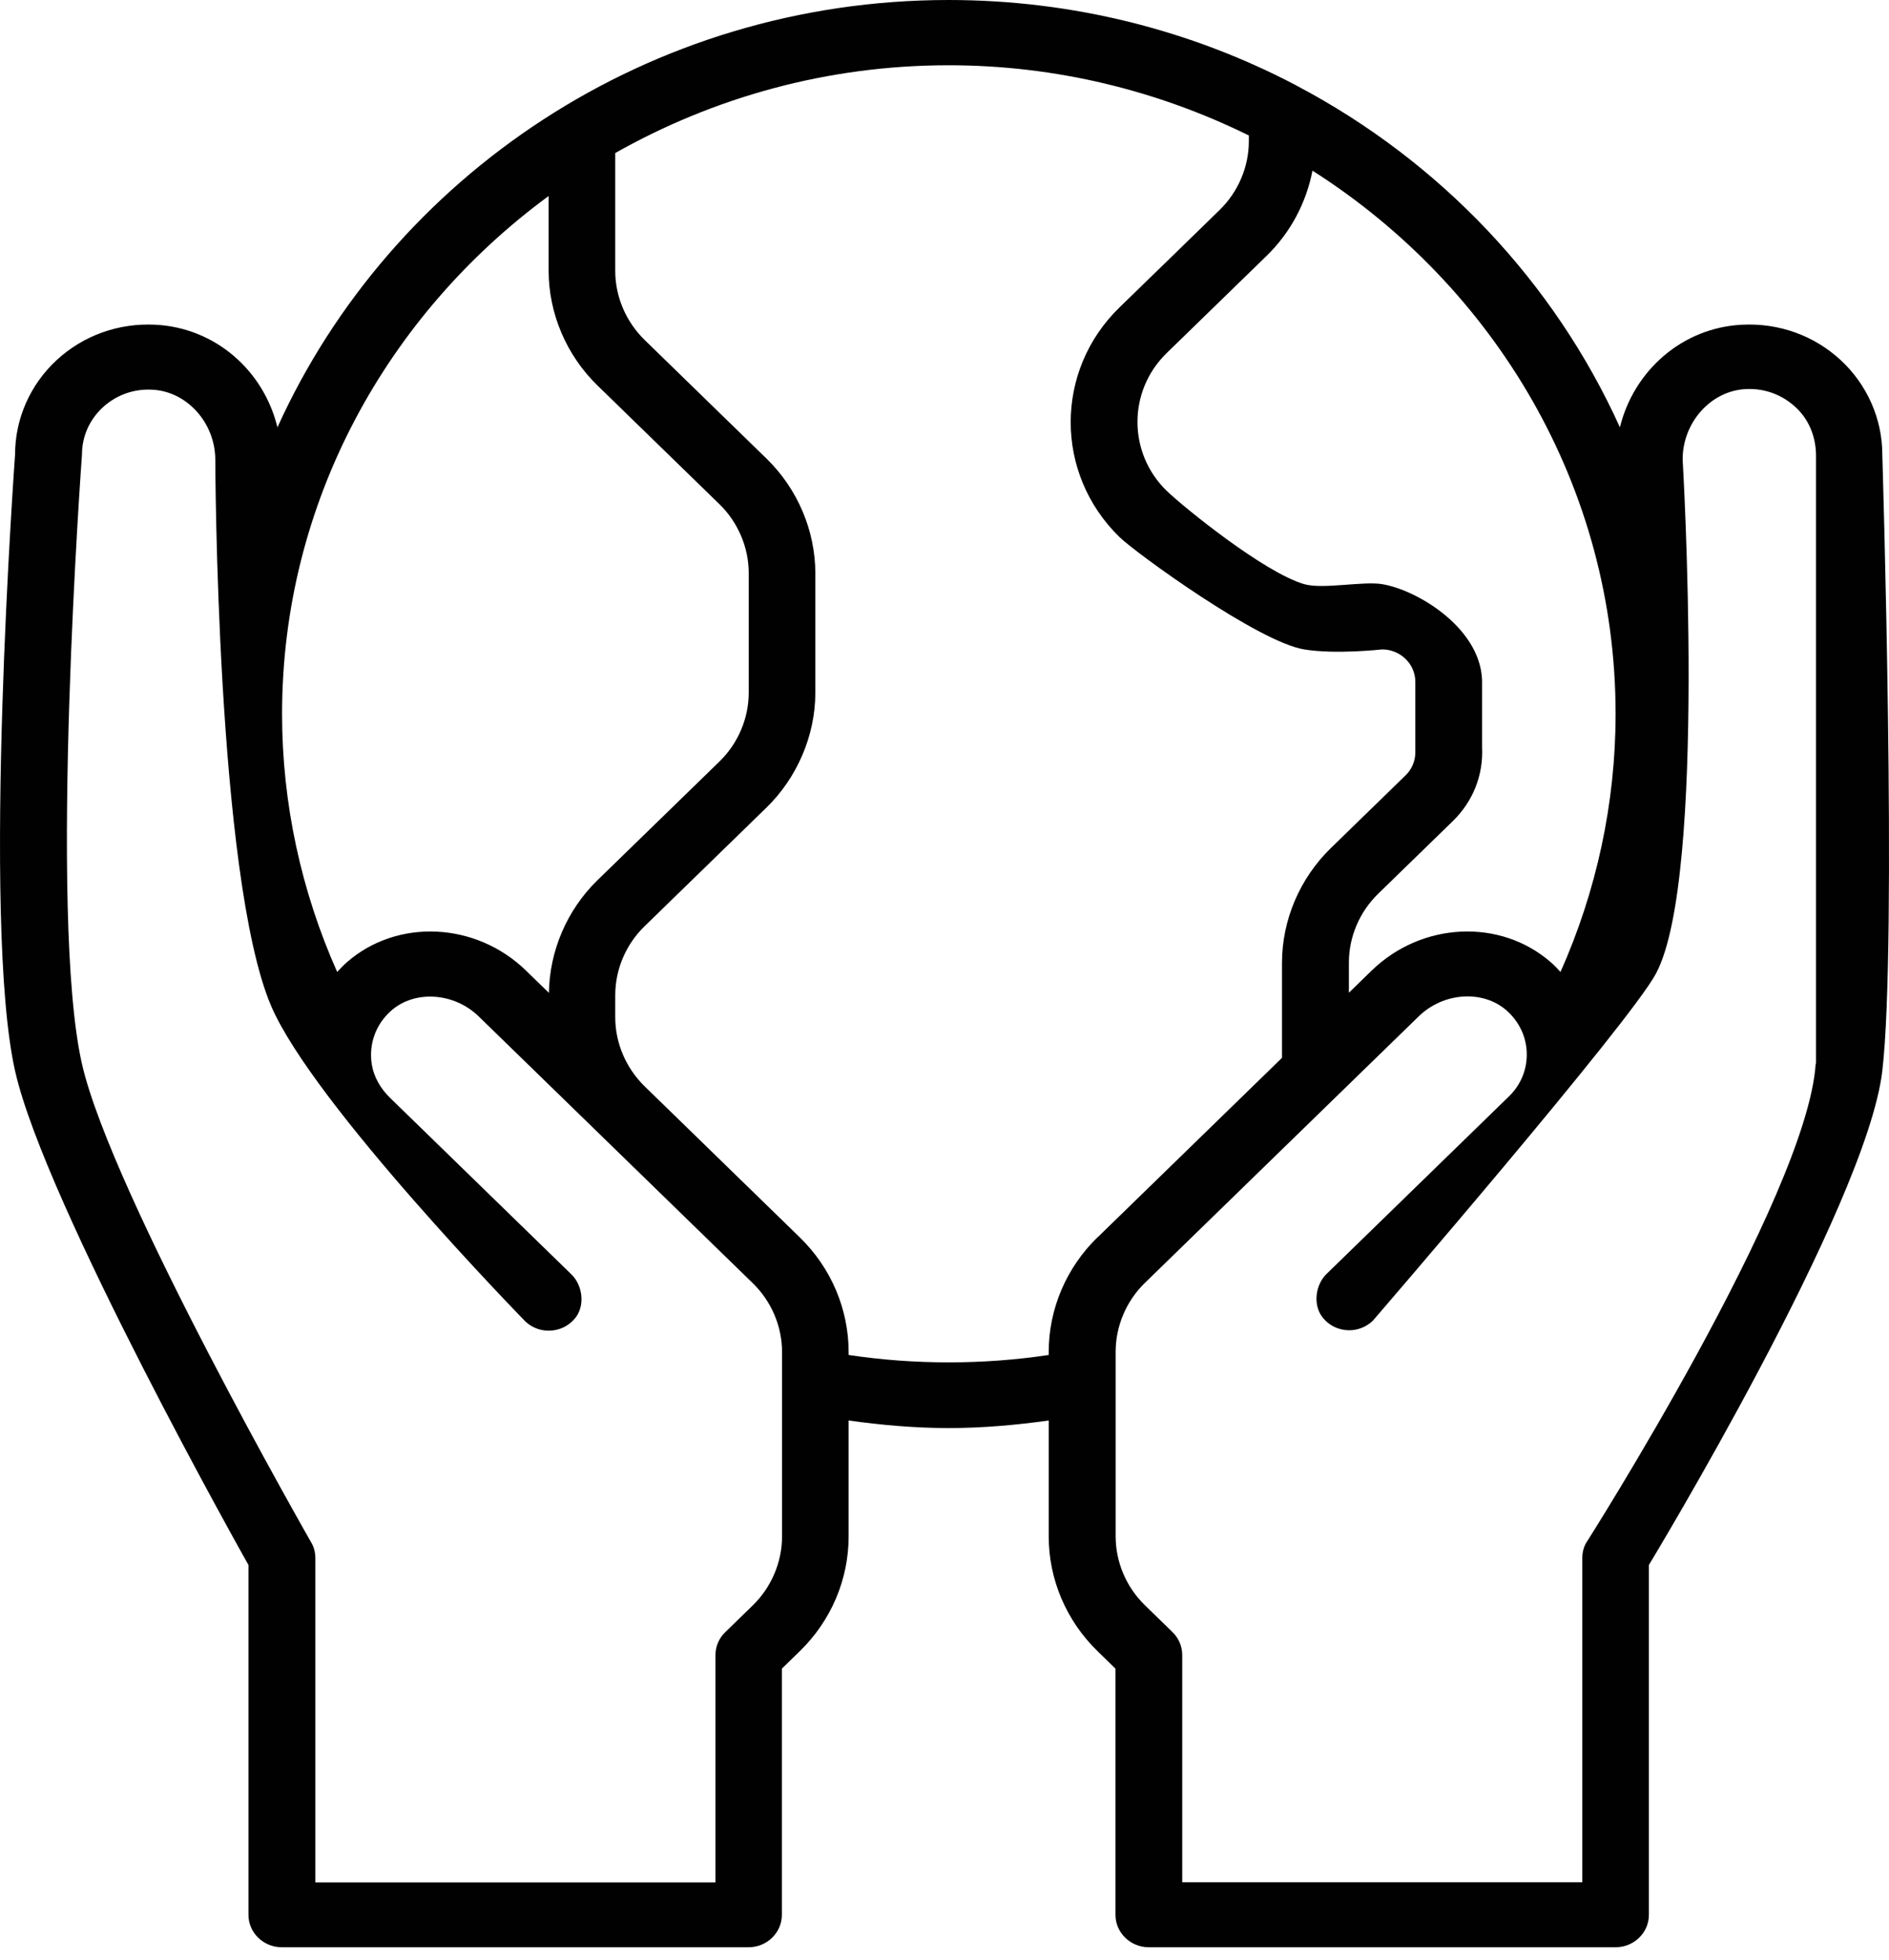 <svg width="53" height="55" viewBox="0 0 53 55" fill="none" xmlns="http://www.w3.org/2000/svg">
<path d="M51.647 10.106C50.897 9.412 49.913 9.058 48.873 9.111C47.198 9.196 45.84 10.399 45.45 11.99C43.603 7.904 40.402 4.527 36.392 2.41C36.367 2.398 36.35 2.382 36.325 2.373C33.43 0.86 30.124 0 26.617 0C18.208 0 10.977 4.943 7.784 11.99C7.399 10.399 6.041 9.196 4.361 9.111C3.326 9.058 2.337 9.412 1.587 10.106C0.846 10.791 0.423 11.753 0.423 12.748C0.423 12.748 -0.528 25.823 0.423 30.048C1.261 33.776 6.971 43.91 6.971 43.91V53.726C6.971 54.227 7.39 54.635 7.906 54.635H21.003C21.518 54.635 21.937 54.227 21.937 53.726V46.818L22.44 46.328C23.316 45.476 23.81 44.318 23.81 43.11V39.856C24.728 39.983 25.662 40.068 26.617 40.068C27.573 40.068 28.507 39.983 29.424 39.856V43.11C29.424 44.318 29.919 45.476 30.794 46.328L31.297 46.818V53.726C31.297 54.227 31.716 54.635 32.232 54.635H45.329C45.844 54.635 46.263 54.227 46.263 53.726V43.91C46.263 43.91 52.368 33.837 52.812 30.048C53.235 26.455 52.812 12.748 52.812 12.748C52.812 11.753 52.385 10.791 51.647 10.106ZM45.329 20.032C45.329 22.536 44.793 25.003 43.783 27.271C43.695 27.177 43.611 27.083 43.515 27.002C42.099 25.762 39.891 25.864 38.483 27.234L37.846 27.854V27.01C37.846 26.288 38.143 25.587 38.667 25.077C39.191 24.567 40.238 23.547 40.762 23.038C41.328 22.487 41.621 21.749 41.583 20.966V19.224C41.642 17.671 39.778 16.553 38.78 16.39C38.24 16.3 37.117 16.541 36.593 16.39C35.466 16.064 33.204 14.225 32.734 13.772C31.641 12.708 31.641 10.97 32.734 9.906C33.434 9.225 34.838 7.859 35.542 7.174C36.208 6.525 36.652 5.685 36.824 4.788C41.935 8.042 45.329 13.654 45.329 20.032ZM15.393 5.497V7.594C15.393 8.793 15.891 9.967 16.763 10.815C17.634 11.664 19.331 13.315 20.186 14.147C20.706 14.653 21.007 15.358 21.007 16.08V19.433C21.007 20.154 20.71 20.856 20.186 21.366C19.331 22.198 17.618 23.866 16.763 24.697C15.908 25.529 15.418 26.679 15.401 27.858L14.76 27.234C13.352 25.864 11.144 25.762 9.728 27.002C9.632 27.087 9.544 27.181 9.46 27.271C8.45 25.003 7.914 22.536 7.914 20.032C7.914 14.094 10.864 8.825 15.397 5.497H15.393ZM21.942 43.11C21.942 43.828 21.644 44.534 21.12 45.044L20.345 45.798C20.169 45.969 20.073 46.202 20.073 46.442V52.816H8.848V43.71C8.848 43.575 8.819 43.445 8.76 43.327C8.76 43.327 3.125 33.482 2.3 29.852C1.349 25.68 2.3 12.752 2.3 12.752C2.3 12.247 2.509 11.778 2.882 11.431C3.259 11.085 3.749 10.905 4.273 10.934C5.249 10.982 6.041 11.867 6.041 12.907C6.041 12.907 6.066 24.596 7.604 28.217C8.777 30.974 14.735 37.071 14.735 37.071C14.919 37.25 15.158 37.336 15.397 37.336C15.686 37.336 15.975 37.205 16.164 36.948C16.415 36.602 16.34 36.055 16.034 35.758L10.943 30.802C10.684 30.55 10.491 30.227 10.432 29.869C10.34 29.29 10.545 28.735 10.977 28.356C11.639 27.772 12.745 27.846 13.436 28.523L21.12 36.002C21.644 36.512 21.942 37.213 21.942 37.935V43.114V43.11ZM30.794 34.714C29.919 35.566 29.424 36.724 29.424 37.931V38.017C27.593 38.294 25.645 38.294 23.81 38.017V37.935C23.81 36.728 23.316 35.57 22.44 34.718L18.083 30.476C17.563 29.966 17.262 29.265 17.262 28.543V27.923C17.262 27.201 17.559 26.5 18.083 25.99C18.937 25.158 20.651 23.49 21.506 22.658C22.36 21.826 22.876 20.64 22.876 19.437C22.876 18.515 22.876 17.006 22.876 16.088C22.876 14.889 22.377 13.715 21.506 12.867C20.634 12.018 18.937 10.367 18.083 9.535C17.563 9.025 17.262 8.324 17.262 7.602V4.294C20.018 2.736 23.207 1.831 26.617 1.831C29.646 1.831 32.504 2.553 35.039 3.801V3.96C35.039 4.682 34.741 5.383 34.218 5.893C33.518 6.578 32.114 7.94 31.41 8.625C29.584 10.399 29.584 13.291 31.41 15.069C31.88 15.526 35.311 18.013 36.589 18.221C37.481 18.368 38.776 18.221 38.776 18.221C39.291 18.221 39.71 18.629 39.71 19.131V21.109C39.71 21.353 39.614 21.582 39.434 21.757C38.91 22.267 37.863 23.286 37.339 23.796C36.468 24.644 35.969 25.815 35.969 27.018V29.681L30.79 34.722L30.794 34.714ZM50.943 29.848C50.7 33.559 44.483 43.322 44.483 43.322C44.424 43.441 44.395 43.575 44.395 43.706V52.812H33.17V46.438C33.17 46.198 33.074 45.965 32.898 45.794L32.123 45.039C31.599 44.53 31.302 43.828 31.302 43.106V37.927C31.302 37.209 31.599 36.504 32.123 35.994L39.807 28.515C40.498 27.842 41.6 27.768 42.266 28.347C42.618 28.657 42.824 29.081 42.836 29.542C42.849 30.003 42.673 30.435 42.337 30.762L37.218 35.745C36.912 36.043 36.836 36.589 37.088 36.936C37.276 37.193 37.565 37.324 37.854 37.324C38.093 37.324 38.332 37.234 38.516 37.058C38.516 37.058 45.727 28.702 46.464 27.312C47.906 24.604 47.21 12.891 47.21 12.891C47.21 11.851 48.002 10.966 48.978 10.917C49.569 10.885 50.126 11.121 50.516 11.566C50.809 11.904 50.952 12.341 50.952 12.785V29.836L50.943 29.848Z" fill="#010101"/>
</svg>
